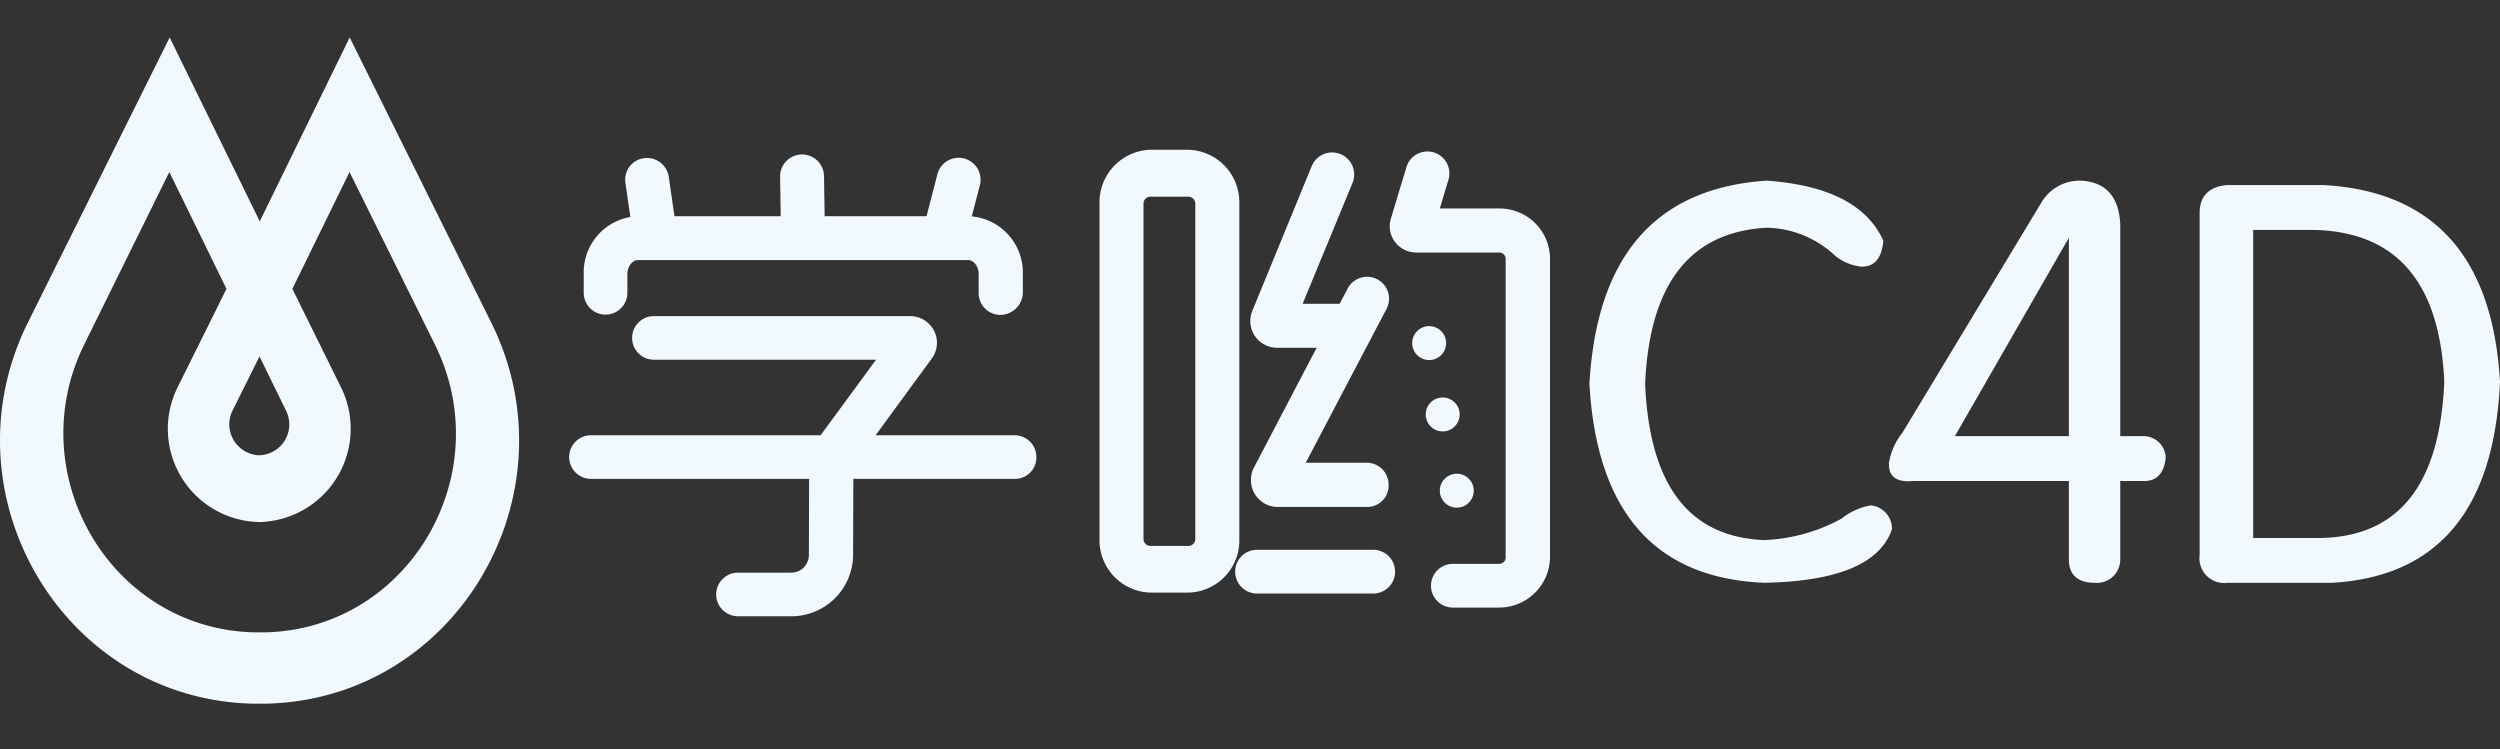 <svg xmlns="http://www.w3.org/2000/svg" width="200.15" height="60" viewBox="0 0 200.15 60"><rect x="0" y="0" width="200.15" height="60" fill="#333333" stroke="none"/><rect width="200" height="60" fill="none"/><g transform="translate(50.053 12.65)"><g transform="translate(0 0)"><path d="M507.118,283.028a1.794,1.794,0,0,1-1.746-1.516l-.644-4.457a1.73,1.73,0,0,1,1.494-1.976,1.758,1.758,0,0,1,1.976,1.494l.644,4.457a1.73,1.73,0,0,1-1.494,1.976A.789.789,0,0,1,507.118,283.028Z" transform="translate(-504.71 -275.065)" fill="#f1f9ff"/></g></g><g transform="translate(62.455 12.387)"><g transform="translate(0 0)"><path d="M554.856,282.07a1.726,1.726,0,0,1-1.746-1.723l-.069-4.5a1.758,1.758,0,1,1,3.515-.069l.069,4.5a1.765,1.765,0,0,1-1.723,1.792Z" transform="translate(-553.04 -274.051)" fill="#f1f9ff"/></g></g><g transform="translate(73.871 12.635)"><g transform="translate(0 0)"><path d="M599.306,282.868a1.446,1.446,0,0,1-.437-.069,1.766,1.766,0,0,1-1.264-2.137l1.126-4.343a1.755,1.755,0,1,1,3.4.873l-1.126,4.343A1.761,1.761,0,0,1,599.306,282.868Z" transform="translate(-597.553 -275.004)" fill="#f1f9ff"/></g></g><g transform="translate(46.734 17.307)"><path d="M525.457,300.852a1.746,1.746,0,0,1-1.746-1.747v-1.516c0-.62-.391-1.126-.85-1.126H496.437c-.459,0-.85.529-.85,1.126v1.494a1.746,1.746,0,0,1-3.493,0v-1.494a4.5,4.5,0,0,1,4.366-4.641h26.424a4.517,4.517,0,0,1,4.366,4.641v1.494A1.82,1.82,0,0,1,525.457,300.852Z" transform="translate(-492.094 -292.948)" fill="#f1f9ff"/></g><g transform="translate(50.607 25.305)"><g transform="translate(0 0)"><path d="M519.839,347.234h-4.274a1.746,1.746,0,0,1,0-3.493h4.274a1.407,1.407,0,0,0,1.4-1.4l.023-7.789a1.7,1.7,0,0,1,.345-1.034l5.009-6.824H508.833a1.746,1.746,0,0,1,0-3.492h20.519a2.156,2.156,0,0,1,1.907,1.172,2.114,2.114,0,0,1-.184,2.229l-6.273,8.571-.023,7.215A4.944,4.944,0,0,1,519.839,347.234Zm9.489-20.588Zm-1.1-2.183Z" transform="translate(-507.087 -323.2)" fill="#f1f9ff"/></g></g><g transform="translate(45.568 34.846)"><g transform="translate(0 0)"><path d="M523.23,363.864H489.316a1.746,1.746,0,0,1,0-3.493H523.23a1.746,1.746,0,0,1,1.746,1.746A1.717,1.717,0,0,1,523.23,363.864Z" transform="translate(-487.57 -360.371)" fill="#f1f9ff"/></g></g><g transform="translate(88.025 11.99)"><g transform="translate(0)"><path d="M659.951,307.7H656.91a4.2,4.2,0,0,1-4.077-4.308V276.554a4.212,4.212,0,0,1,4.077-4.307h3.041a4.2,4.2,0,0,1,4.077,4.307v26.859A4.177,4.177,0,0,1,659.951,307.7ZM656.91,276a.561.561,0,0,0-.553.553v26.859a.561.561,0,0,0,.553.553h3.041a.561.561,0,0,0,.553-.553V276.554a.561.561,0,0,0-.553-.553Z" transform="translate(-652.833 -272.247)" fill="#f1f9ff"/></g></g><g transform="translate(100.101 12.234)"><g transform="translate(0 0)"><path d="M707.765,289.041h-5.713a2.177,2.177,0,0,1-1.8-.944,2.148,2.148,0,0,1-.208-2l4.745-11.563a1.767,1.767,0,1,1,3.271,1.336l-3.985,9.652h3.663a1.75,1.75,0,0,1,1.75,1.751A1.721,1.721,0,0,1,707.765,289.041Z" transform="translate(-699.889 -273.431)" fill="#f1f9ff"/></g></g><g transform="translate(100.148 22.184)"><path d="M709.419,329.969h-7.164a2.145,2.145,0,0,1-1.843-1.036,2.168,2.168,0,0,1-.069-2.119l7.486-14.3a1.757,1.757,0,1,1,3.109,1.636l-6.449,12.278h4.883a1.75,1.75,0,0,1,1.751,1.751A1.709,1.709,0,0,1,709.419,329.969Z" transform="translate(-700.1 -311.566)" fill="#f1f9ff"/></g><g transform="translate(98.828 44.016)"><g transform="translate(0 0)"><path d="M706.162,399.105h-9.421a1.751,1.751,0,0,1,0-3.5h9.421a1.751,1.751,0,0,1,0,3.5Z" transform="translate(-694.99 -395.604)" fill="#f1f9ff"/></g></g><g transform="translate(111.256 12.127)"><g transform="translate(0)"><path d="M752.227,308.834h-3.778a1.751,1.751,0,0,1,0-3.5h3.778a.511.511,0,0,0,.507-.507v-23.91a.511.511,0,0,0-.507-.507H745.57a2.138,2.138,0,0,1-1.7-.852,2.086,2.086,0,0,1-.323-1.866l1.244-4.123a1.756,1.756,0,1,1,3.363,1.014l-.691,2.3h4.791a4.036,4.036,0,0,1,4.031,4.031V304.78A4.075,4.075,0,0,1,752.227,308.834Z" transform="translate(-743.447 -272.319)" fill="#f1f9ff"/></g></g><g transform="translate(113.06 26.109)"><g transform="translate(0 0)"><circle cx="1.359" cy="1.359" r="1.359" fill="#f1f9ff"/></g><g transform="translate(1.083 5.713)"><circle cx="1.359" cy="1.359" r="1.359" fill="#f1f9ff"/></g><g transform="translate(2.211 11.817)"><circle cx="1.359" cy="1.359" r="1.359" fill="#f1f9ff"/></g></g><path d="M348.948,260.819,337.619,238l-7.2,14.72L323.207,238l-11.349,22.819c-6.793,13.667,2.681,30.068,17.88,30.514h1.331C346.267,290.888,355.741,274.507,348.948,260.819ZM330.4,263.533l2.117,4.333a2.469,2.469,0,0,1-1.895,3.564c-.081,0-.161.02-.242.02a.973.973,0,0,1-.242-.02,2.478,2.478,0,0,1-1.895-3.564Zm.6,22.09h-1.169c-11.449-.385-18.545-12.736-13.465-23.042l6.813-13.809,4.576,9.354-3.89,7.836a7.461,7.461,0,0,0,6.108,10.812c.141,0,.262.02.4.02a2.542,2.542,0,0,0,.4-.02,7.471,7.471,0,0,0,6.128-10.812l-3.87-7.836,4.576-9.354,6.833,13.809C349.553,272.887,342.457,285.238,331.008,285.623Z" transform="translate(-309.623 -235)" fill="#f1f9ff"/><path d="M810.866,303.725q.52,12.309,9.706,12.653a14.207,14.207,0,0,0,6.24-1.734,5.056,5.056,0,0,1,2.254-1.04,1.714,1.714,0,0,1,1.56,1.733q-1.389,3.989-10.053,4.16-13-.52-13.866-15.773.865-15.25,14.04-16.12,7.28.52,9.187,4.68-.175,1.909-1.56,1.906a3.791,3.791,0,0,1-2.08-.867,8.353,8.353,0,0,0-5.547-2.253Q811.386,291.591,810.866,303.725Z" transform="translate(-679.307 -272.99)" fill="#f1f9ff" stroke="#f1f9ff" stroke-miterlimit="10" stroke-width="0.3"/><path d="M997.316,318.409V291.023q0-1.905,2.08-2.08h7.627q13.17.7,14.04,15.6-.695,15.254-13.347,15.946H999.4A1.838,1.838,0,0,1,997.316,318.409Zm3.986-26.173V317.2h5.547q9.53-.171,10.053-12.653-.52-11.96-10.4-12.307Z" transform="translate(-821.063 -273.979)" fill="#f1f9ff" stroke="#f1f9ff" stroke-miterlimit="10" stroke-width="0.3"/><path d="M913.414,311.351H900.761q-1.909.175-1.733-1.386a5.067,5.067,0,0,1,1.04-2.254l11.093-18.373a3.409,3.409,0,0,1,3.12-1.733q2.771.174,2.947,3.293v17.159h2.08a1.636,1.636,0,0,1,1.56,1.56q-.175,1.735-1.56,1.733h-2.08v6.413a1.716,1.716,0,0,1-1.906,1.733q-1.91,0-1.907-1.733Zm-9.533-3.293h9.533V291.765h-.173Z" transform="translate(-747.631 -272.99)" fill="#f1f9ff" stroke="#f1f9ff" stroke-miterlimit="10" stroke-width="0.3"/></svg>